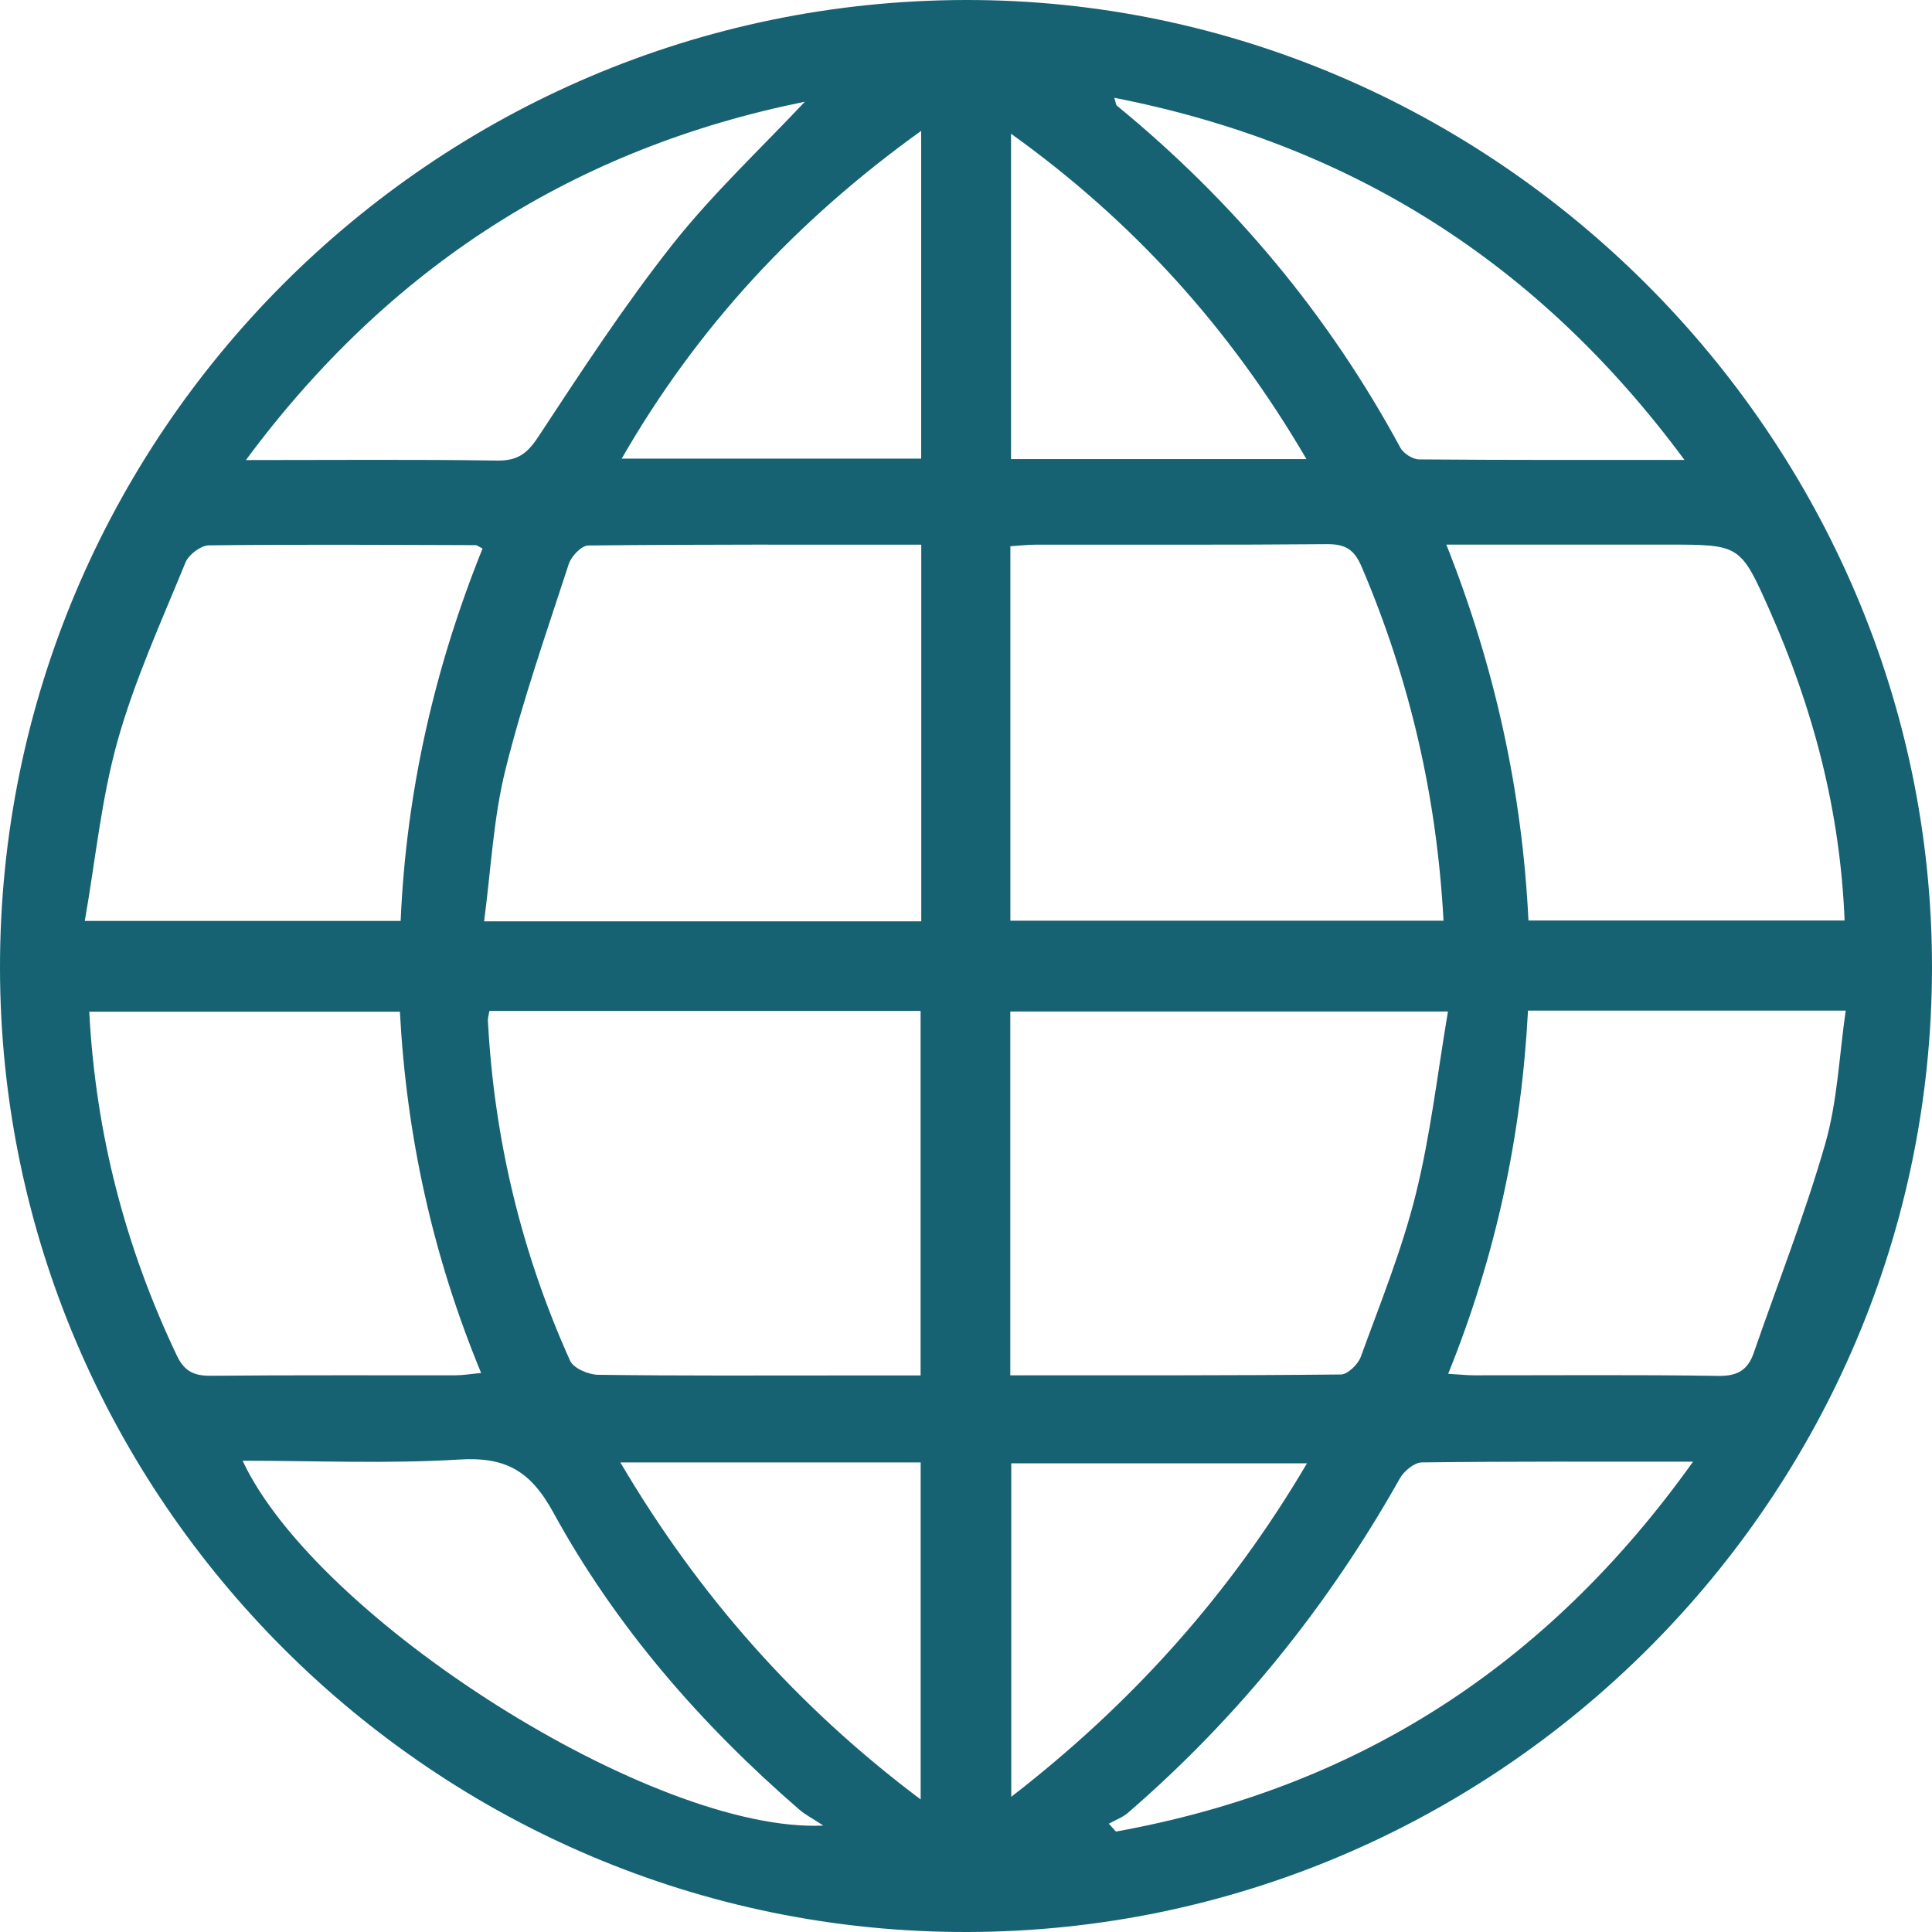 <svg width="56" height="56" viewBox="0 0 56 56" fill="none" xmlns="http://www.w3.org/2000/svg">
<path d="M28.02 56C12.624 56.022 0.015 43.448 1.35402e-05 28.06C-0.015 12.613 12.543 0.024 27.99 3.30237e-05C43.292 -0.024 55.989 12.673 56 28.009C56.011 43.394 43.432 55.978 28.02 56ZM26.703 15.788C23.432 15.788 20.243 15.777 17.053 15.811C16.858 15.811 16.561 16.121 16.487 16.345C15.842 18.328 15.149 20.301 14.647 22.323C14.299 23.732 14.23 25.21 14.032 26.705H26.703V15.788ZM29.286 26.688H41.841C41.648 23.084 40.86 19.694 39.47 16.433C39.254 15.925 38.996 15.768 38.46 15.773C35.645 15.798 32.828 15.783 30.013 15.788C29.781 15.788 29.548 15.816 29.286 15.833V26.688ZM26.684 39.866V29.302H14.187C14.165 29.428 14.137 29.506 14.142 29.581C14.322 33.014 15.112 36.306 16.524 39.44C16.623 39.66 17.053 39.844 17.333 39.849C19.694 39.881 22.055 39.868 24.413 39.868C25.158 39.868 25.903 39.868 26.684 39.868V39.866ZM29.284 39.864C32.544 39.864 35.706 39.873 38.865 39.84C39.065 39.84 39.364 39.545 39.444 39.326C40.01 37.769 40.638 36.222 41.036 34.619C41.465 32.896 41.665 31.117 41.97 29.319H29.284V39.862V39.864ZM41.923 15.786C43.343 19.365 44.123 22.975 44.303 26.681H53.467C53.338 23.489 52.554 20.531 51.293 17.689C50.445 15.781 50.435 15.786 48.321 15.786H41.923ZM13.987 15.899C13.87 15.841 13.827 15.801 13.784 15.801C11.208 15.794 8.632 15.777 6.058 15.807C5.821 15.809 5.469 16.076 5.376 16.304C4.679 18.01 3.906 19.703 3.409 21.471C2.938 23.149 2.77 24.911 2.458 26.694H11.613C11.776 22.923 12.601 19.341 13.987 15.899ZM41.979 39.821C42.313 39.84 42.519 39.864 42.728 39.864C45.089 39.866 47.45 39.844 49.81 39.881C50.361 39.89 50.663 39.709 50.833 39.214C51.532 37.194 52.318 35.2 52.907 33.148C53.26 31.915 53.31 30.596 53.499 29.293H44.29C44.099 32.913 43.367 36.379 41.977 39.819L41.979 39.821ZM11.593 29.325H2.587C2.772 32.87 3.635 36.157 5.126 39.292C5.35 39.761 5.634 39.881 6.118 39.877C8.477 39.855 10.836 39.868 13.195 39.864C13.418 39.864 13.64 39.825 13.946 39.797C12.534 36.381 11.783 32.92 11.591 29.325H11.593ZM49.072 42.368C46.298 42.368 43.755 42.357 41.211 42.389C40.993 42.392 40.696 42.639 40.576 42.852C38.503 46.535 35.895 49.779 32.697 52.543C32.538 52.681 32.327 52.756 32.14 52.861C32.209 52.937 32.277 53.014 32.346 53.089C39.306 51.831 44.828 48.316 49.072 42.37V42.368ZM7.031 42.338C9.172 46.92 18.939 53.141 23.865 52.915C23.52 52.689 23.331 52.593 23.174 52.457C20.314 49.981 17.85 47.15 16.035 43.835C15.37 42.622 14.645 42.222 13.304 42.306C11.232 42.432 9.146 42.34 7.031 42.34V42.338ZM48.827 13.333C44.587 7.6 39.145 4.173 32.299 2.835C32.342 2.971 32.342 3.038 32.376 3.065C35.757 5.836 38.508 9.128 40.591 12.978C40.681 13.146 40.95 13.316 41.138 13.316C43.63 13.337 46.124 13.331 48.827 13.331V13.333ZM23.327 2.949C16.724 4.283 11.316 7.678 7.128 13.335C9.689 13.335 12.047 13.314 14.404 13.35C14.989 13.359 15.274 13.159 15.594 12.673C16.845 10.775 18.088 8.863 19.496 7.082C20.669 5.6 22.066 4.294 23.327 2.951V2.949ZM26.686 52.158V42.389H17.981C20.253 46.246 23.09 49.458 26.686 52.158ZM26.701 3.793C23.075 6.398 20.21 9.485 18.02 13.294H26.701V3.793ZM37.884 42.415H29.312V52.081C32.82 49.366 35.641 46.221 37.884 42.415ZM37.868 13.307C35.654 9.519 32.861 6.426 29.305 3.876V13.307H37.868Z" fill="#166273"/>
</svg>
